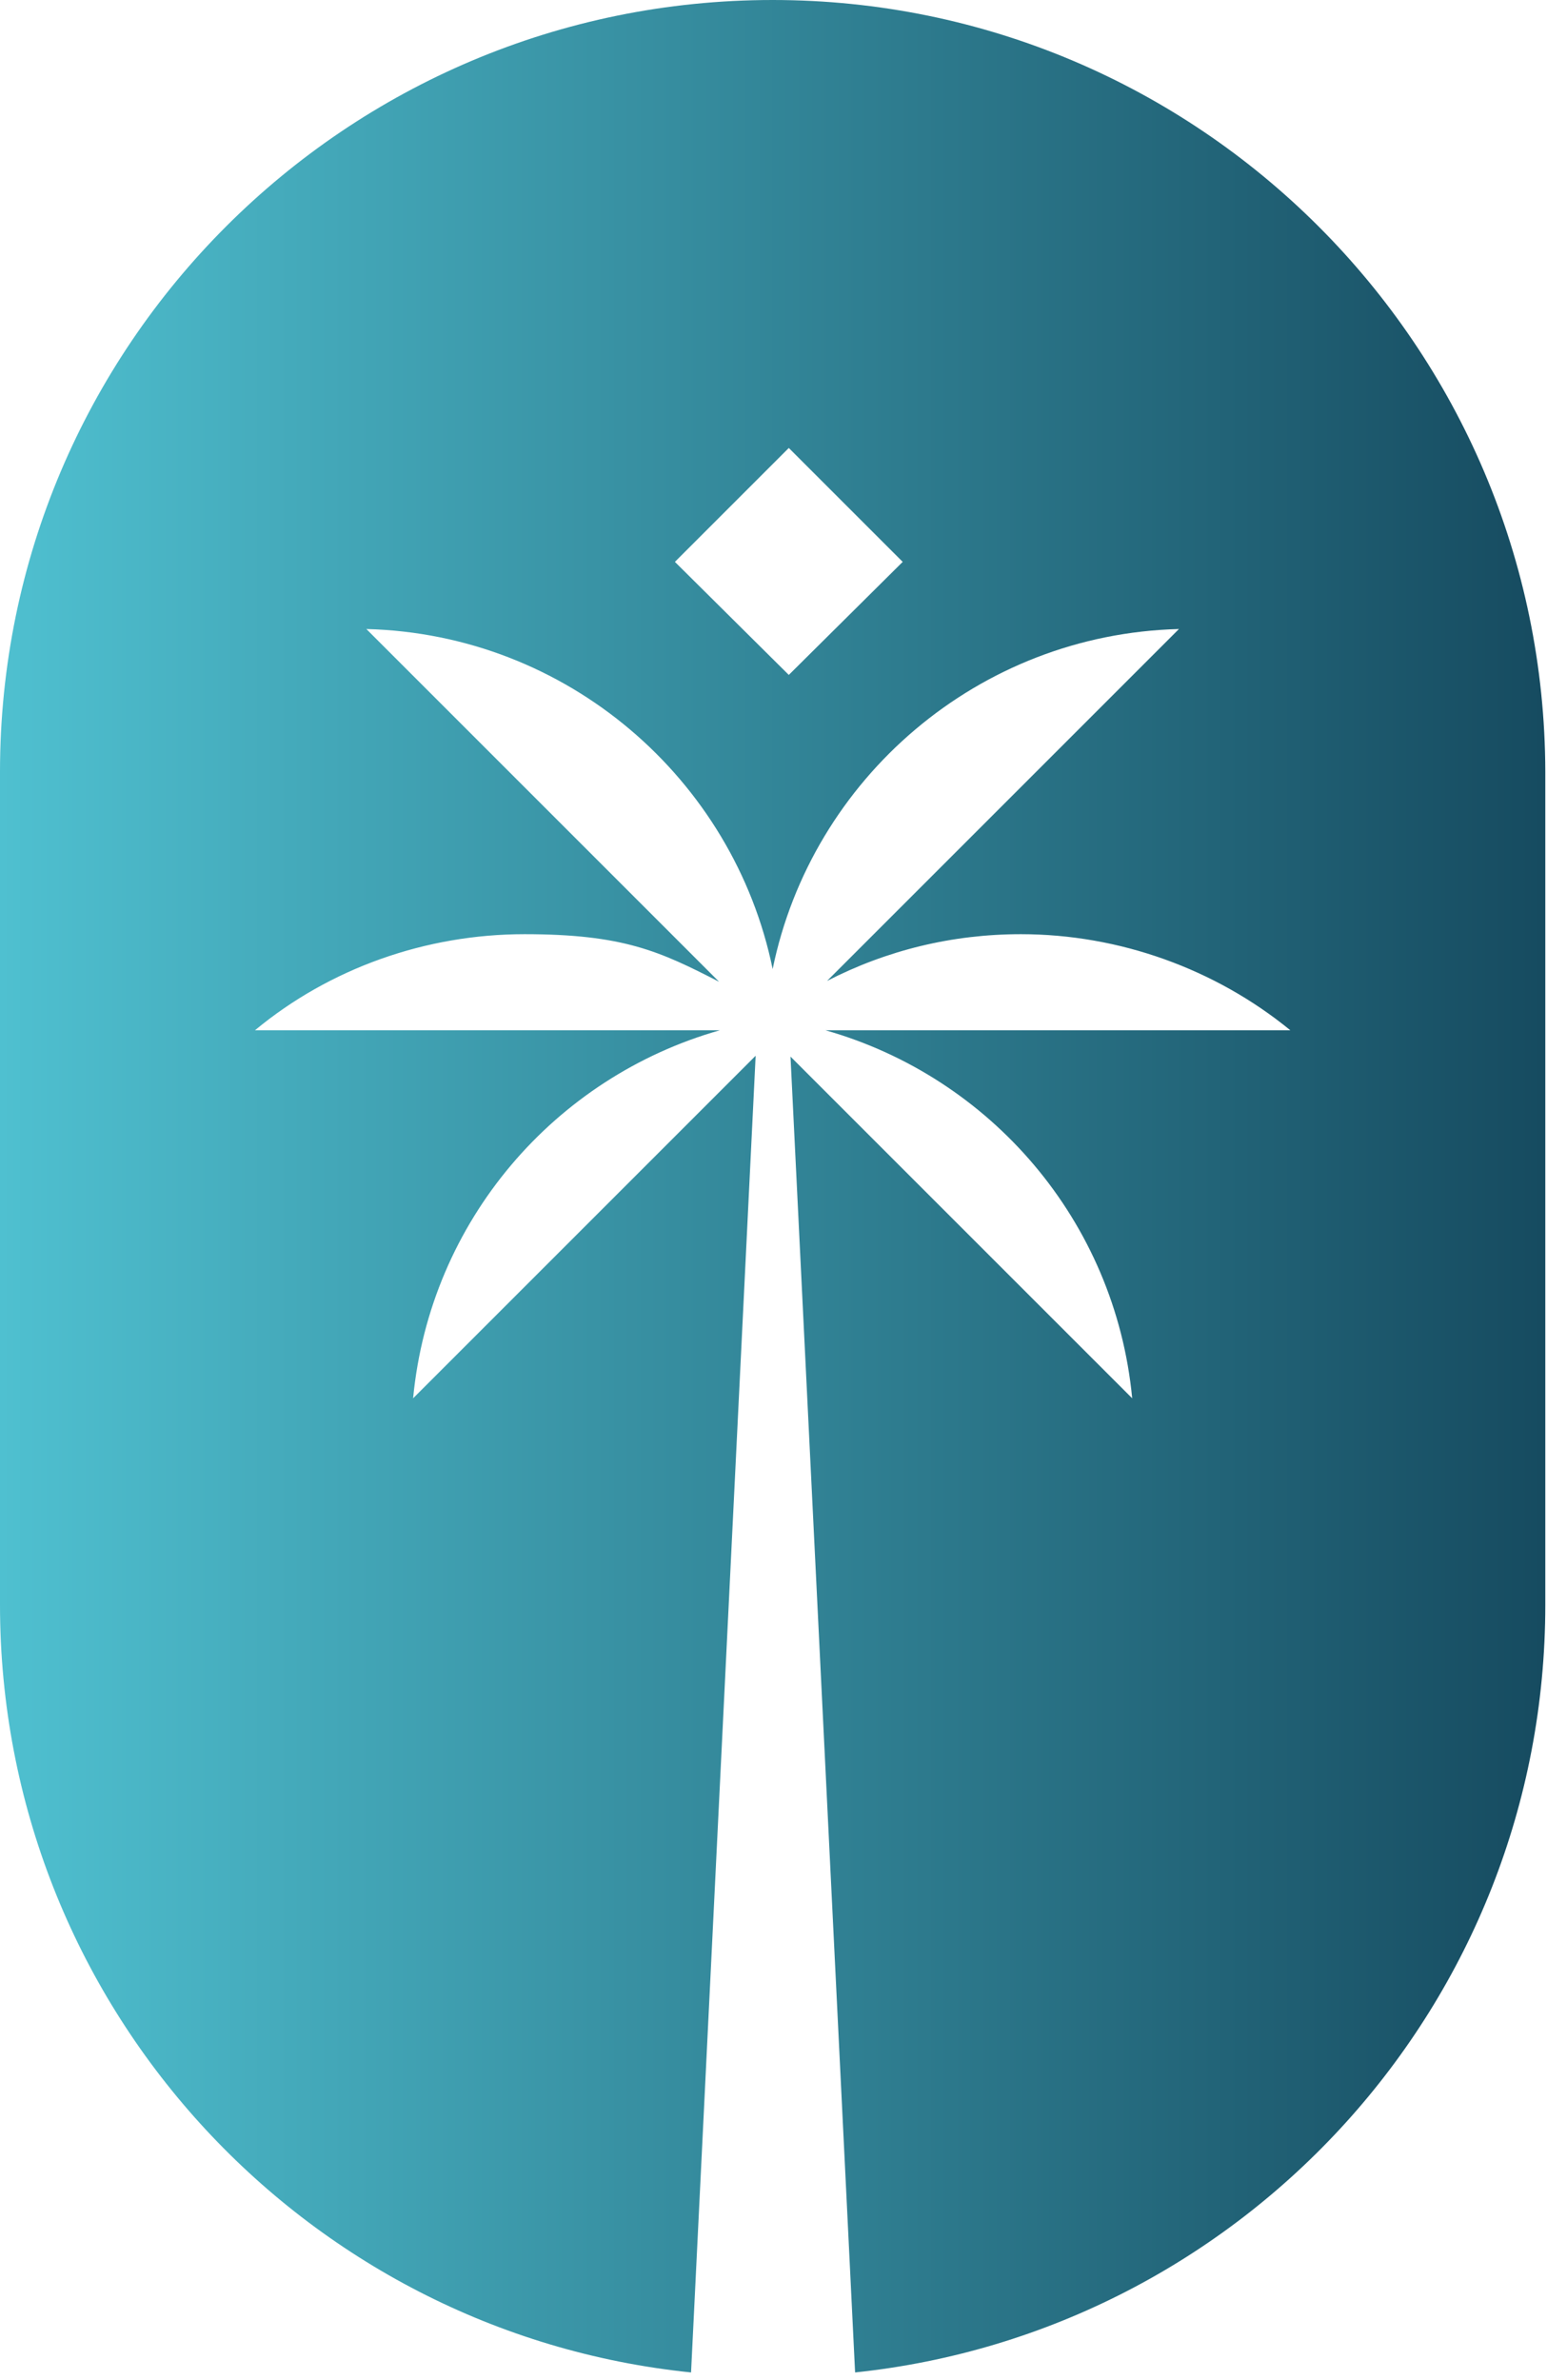 <svg width="182" height="280" viewBox="0 0 182 280" fill="none" xmlns="http://www.w3.org/2000/svg">
<path d="M90.9 0C40.7 0 0 40.7 0 90.8V188.8C0 235.7 35.6 274.4 81.3 279.1L88.9 124.2L48.6 164.5C50.6 143.6 65.3 126.7 84.7 121.2H30C38.8 113.9 50.1 109.9 61.7 109.9C73.3 109.9 77.6 111.9 84.6 115.5L43.1 74C66.7 74.6 86.3 91.6 90.9 114C95.5 91.6 115.1 74.6 138.7 74L97.3 115.4C104.3 111.8 112 109.9 120.1 109.9C131.7 109.9 143 114 151.8 121.2H97.1C116.5 126.7 131.2 143.6 133.2 164.5L131.4 162.7L93 124.3L100.6 279.1C146.2 274.3 181.8 235.7 181.8 188.8V90.8C181.7 40.7 141 0 90.9 0ZM92.8 79.4L79.4 66.1L92.8 52.7L106.2 66.1L92.8 79.4Z" fill="url(#paint0_linear_279_1896)"/>
<defs>
<linearGradient id="paint0_linear_279_1896" x1="0" y1="139.6" x2="181.7" y2="139.6" gradientUnits="userSpaceOnUse">
<stop stop-color="#4FC0D0"/>
<stop offset="1" stop-color="#164B60"/>
</linearGradient>
</defs>
</svg>
